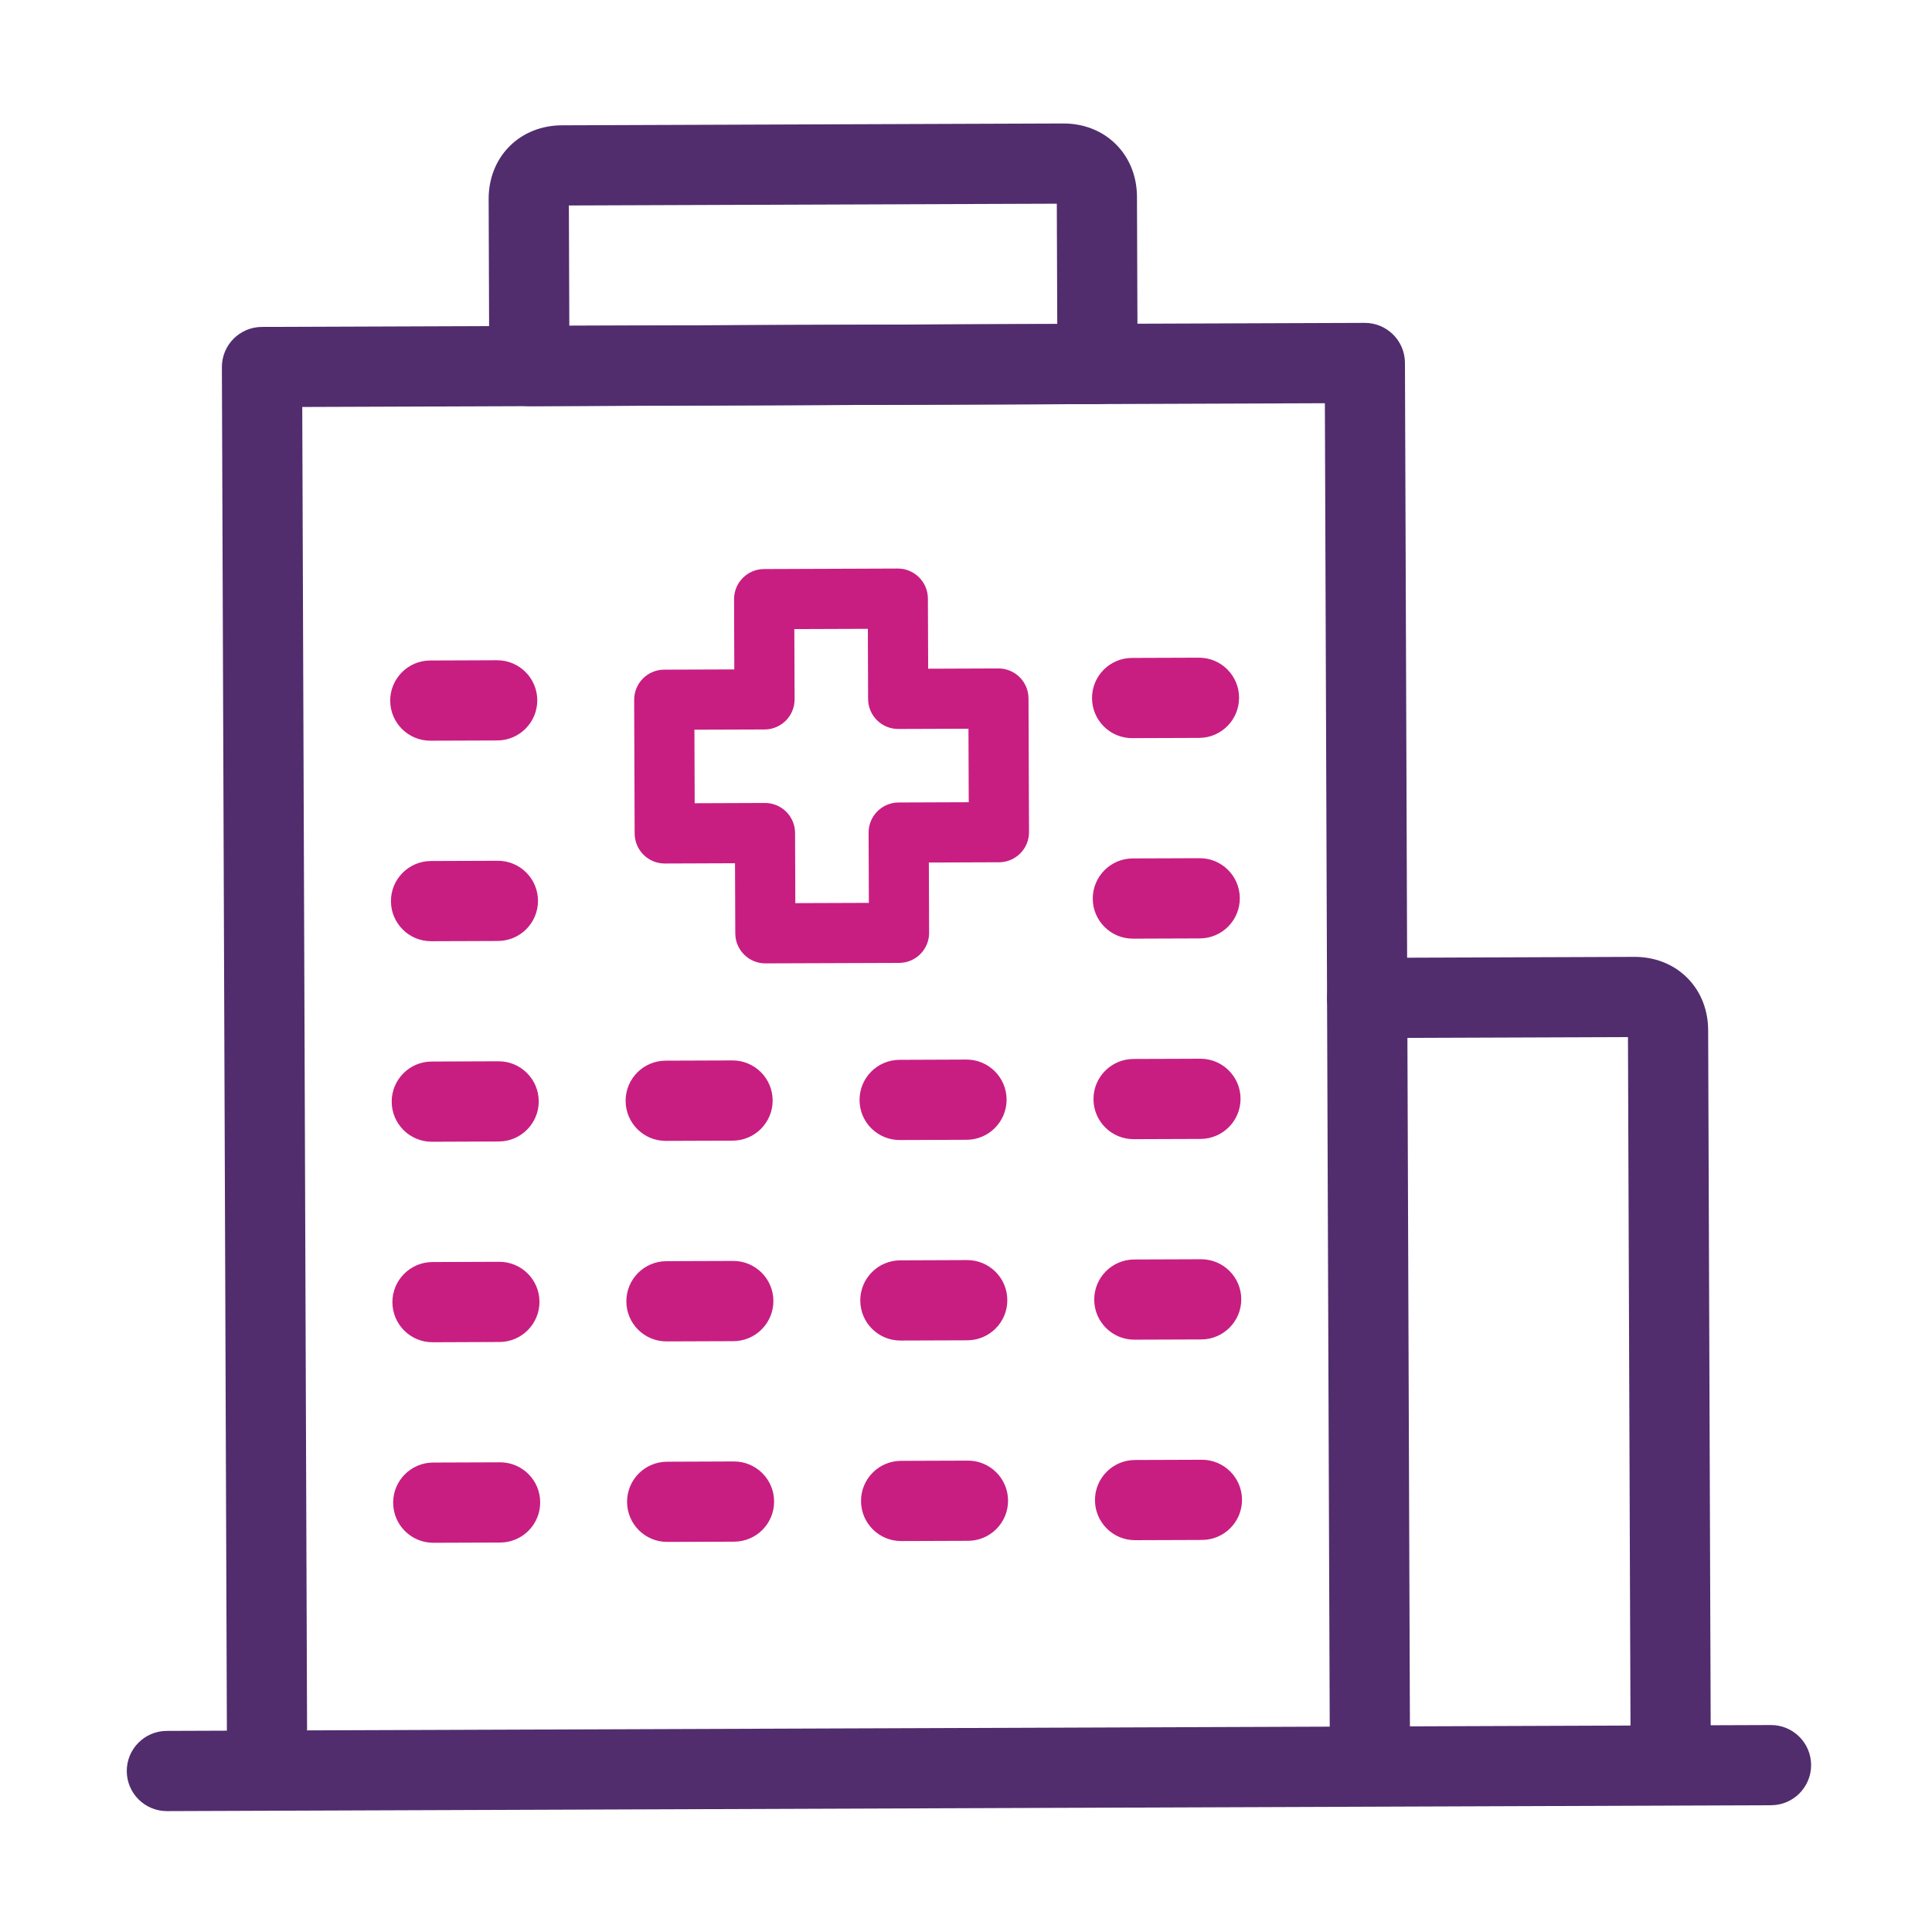 <svg width="65" height="65" viewBox="0 0 65 65" fill="none" xmlns="http://www.w3.org/2000/svg">
<path fill-rule="evenodd" clip-rule="evenodd" d="M25.705 19.145C25.146 19.147 24.695 19.602 24.697 20.16L24.705 22.522L22.344 22.53C21.785 22.532 21.334 22.987 21.336 23.546L21.352 28.043C21.354 28.602 21.809 29.054 22.368 29.052L24.729 29.043L24.738 31.404C24.74 31.963 25.195 32.414 25.753 32.412L30.251 32.396C30.81 32.394 31.261 31.939 31.259 31.38L31.25 29.019L33.612 29.01C34.17 29.008 34.622 28.554 34.62 27.995L34.603 23.497C34.601 22.939 34.147 22.487 33.588 22.489L31.227 22.498L31.218 20.137C31.216 19.578 30.761 19.126 30.202 19.128L25.705 19.145ZM26.733 23.526L26.724 21.165L29.198 21.156L29.206 23.517C29.209 24.076 29.663 24.527 30.222 24.525L32.583 24.517L32.592 26.99L30.231 26.999C29.672 27.001 29.221 27.456 29.223 28.015L29.232 30.376L26.758 30.385L26.749 28.023C26.747 27.465 26.293 27.013 25.734 27.015L23.372 27.024L23.363 24.55L25.725 24.542C26.284 24.54 26.735 24.085 26.733 23.526ZM13.128 23.576C13.126 22.831 13.727 22.224 14.473 22.222L16.721 22.213C17.467 22.211 18.073 22.813 18.076 23.558C18.078 24.303 17.476 24.909 16.731 24.912L14.483 24.92C13.737 24.923 13.131 24.321 13.128 23.576ZM36.74 23.489C36.737 22.744 37.339 22.138 38.084 22.135L40.333 22.127C41.078 22.124 41.685 22.726 41.687 23.471C41.69 24.217 41.088 24.823 40.343 24.826L38.094 24.834C37.349 24.837 36.743 24.235 36.74 23.489ZM14.497 28.968C13.752 28.971 13.15 29.577 13.153 30.322C13.156 31.067 13.762 31.669 14.507 31.666L16.756 31.658C17.501 31.655 18.103 31.049 18.1 30.304C18.098 29.559 17.491 28.957 16.746 28.96L14.497 28.968ZM36.765 30.236C36.762 29.491 37.364 28.884 38.109 28.881L40.358 28.873C41.103 28.87 41.709 29.472 41.712 30.218C41.715 30.963 41.113 31.569 40.368 31.572L38.119 31.58C37.374 31.583 36.767 30.981 36.765 30.236ZM14.522 35.714C13.777 35.717 13.175 36.323 13.178 37.068C13.181 37.813 13.787 38.415 14.532 38.413L16.781 38.404C17.526 38.402 18.128 37.795 18.125 37.05C18.122 36.305 17.516 35.703 16.771 35.706L14.522 35.714ZM21.048 37.039C21.045 36.294 21.647 35.688 22.392 35.685L24.641 35.677C25.386 35.674 25.992 36.276 25.995 37.021C25.998 37.767 25.396 38.373 24.651 38.376L22.402 38.384C21.657 38.386 21.051 37.785 21.048 37.039ZM30.263 35.657C29.517 35.659 28.916 36.266 28.918 37.011C28.921 37.756 29.527 38.358 30.273 38.355L32.521 38.347C33.267 38.344 33.868 37.738 33.866 36.993C33.863 36.247 33.257 35.645 32.511 35.648L30.263 35.657ZM36.789 36.982C36.787 36.237 37.389 35.63 38.134 35.628L40.383 35.62C41.128 35.617 41.734 36.219 41.737 36.964C41.739 37.709 41.138 38.315 40.392 38.318L38.144 38.326C37.398 38.329 36.792 37.727 36.789 36.982ZM14.547 42.46C13.802 42.463 13.2 43.069 13.202 43.814C13.205 44.559 13.811 45.161 14.557 45.159L16.805 45.15C17.55 45.148 18.152 44.541 18.15 43.796C18.147 43.051 17.541 42.449 16.795 42.452L14.547 42.46ZM21.073 43.786C21.07 43.04 21.672 42.434 22.417 42.431L24.666 42.423C25.411 42.42 26.017 43.022 26.02 43.767C26.022 44.513 25.421 45.119 24.675 45.122L22.427 45.13C21.681 45.133 21.075 44.531 21.073 43.786ZM30.287 42.403C29.542 42.405 28.94 43.012 28.943 43.757C28.946 44.502 29.552 45.104 30.297 45.101L32.546 45.093C33.291 45.09 33.893 44.484 33.89 43.739C33.888 42.993 33.281 42.392 32.536 42.394L30.287 42.403ZM36.814 43.728C36.811 42.983 37.413 42.377 38.158 42.374L40.407 42.366C41.152 42.363 41.759 42.965 41.761 43.71C41.764 44.455 41.162 45.061 40.417 45.064L38.168 45.072C37.423 45.075 36.817 44.473 36.814 43.728ZM14.571 49.206C13.826 49.209 13.224 49.815 13.227 50.56C13.23 51.306 13.836 51.907 14.581 51.905L16.83 51.897C17.575 51.894 18.177 51.288 18.174 50.542C18.172 49.797 17.565 49.195 16.82 49.198L14.571 49.206ZM21.097 50.532C21.094 49.786 21.696 49.18 22.442 49.178L24.69 49.169C25.435 49.167 26.042 49.768 26.044 50.514C26.047 51.259 25.445 51.865 24.7 51.868L22.451 51.876C21.706 51.879 21.1 51.277 21.097 50.532ZM30.312 49.149C29.567 49.151 28.965 49.758 28.968 50.503C28.971 51.248 29.577 51.85 30.322 51.847L32.571 51.839C33.316 51.836 33.918 51.23 33.915 50.485C33.912 49.74 33.306 49.138 32.561 49.141L30.312 49.149ZM36.839 50.474C36.836 49.729 37.438 49.123 38.183 49.12L40.432 49.112C41.177 49.109 41.783 49.711 41.786 50.456C41.789 51.201 41.187 51.807 40.442 51.81L38.193 51.818C37.448 51.821 36.842 51.219 36.839 50.474Z" fill="#C81E82"/>
<path fill-rule="evenodd" clip-rule="evenodd" d="M4.265 59.588C4.262 58.843 4.864 58.237 5.609 58.234L59.578 58.037C60.324 58.034 60.93 58.636 60.933 59.381C60.935 60.126 60.333 60.733 59.588 60.735L5.619 60.933C4.874 60.935 4.268 60.334 4.265 59.588Z" fill="#512D6D"/>
<path fill-rule="evenodd" clip-rule="evenodd" d="M7.465 12.353C7.463 11.608 8.064 11.002 8.81 10.999L45.913 10.863C46.659 10.86 47.265 11.462 47.268 12.207L47.436 58.306C47.439 59.051 46.837 59.658 46.092 59.66C45.347 59.663 44.74 59.061 44.738 58.316L44.574 13.566L10.169 13.692L10.332 58.442C10.335 59.187 9.733 59.793 8.988 59.796C8.243 59.799 7.637 59.197 7.634 58.452L7.465 12.353Z" fill="#512D6D"/>
<path fill-rule="evenodd" clip-rule="evenodd" d="M17.138 4.926C17.62 4.441 18.261 4.218 18.904 4.216L35.77 4.154C36.414 4.152 37.056 4.37 37.542 4.852C38.027 5.334 38.25 5.975 38.252 6.618L38.273 12.24C38.276 12.985 37.674 13.592 36.929 13.594L17.815 13.664C17.07 13.667 16.463 13.065 16.46 12.32L16.44 6.698C16.438 6.054 16.656 5.412 17.138 4.926ZM19.139 6.913L19.154 10.961L35.57 10.901L35.555 6.853L19.139 6.913Z" fill="#512D6D"/>
<path fill-rule="evenodd" clip-rule="evenodd" d="M44.647 33.58C44.645 32.835 45.246 32.229 45.992 32.226L54.986 32.193C55.63 32.191 56.273 32.409 56.758 32.891C57.244 33.373 57.467 34.014 57.469 34.657L57.555 58.269C57.558 59.014 56.956 59.621 56.211 59.623C55.466 59.626 54.86 59.024 54.857 58.279L54.771 34.892L46.001 34.924C45.256 34.927 44.65 34.325 44.647 33.58Z" fill="#512D6D"/>
</svg>
